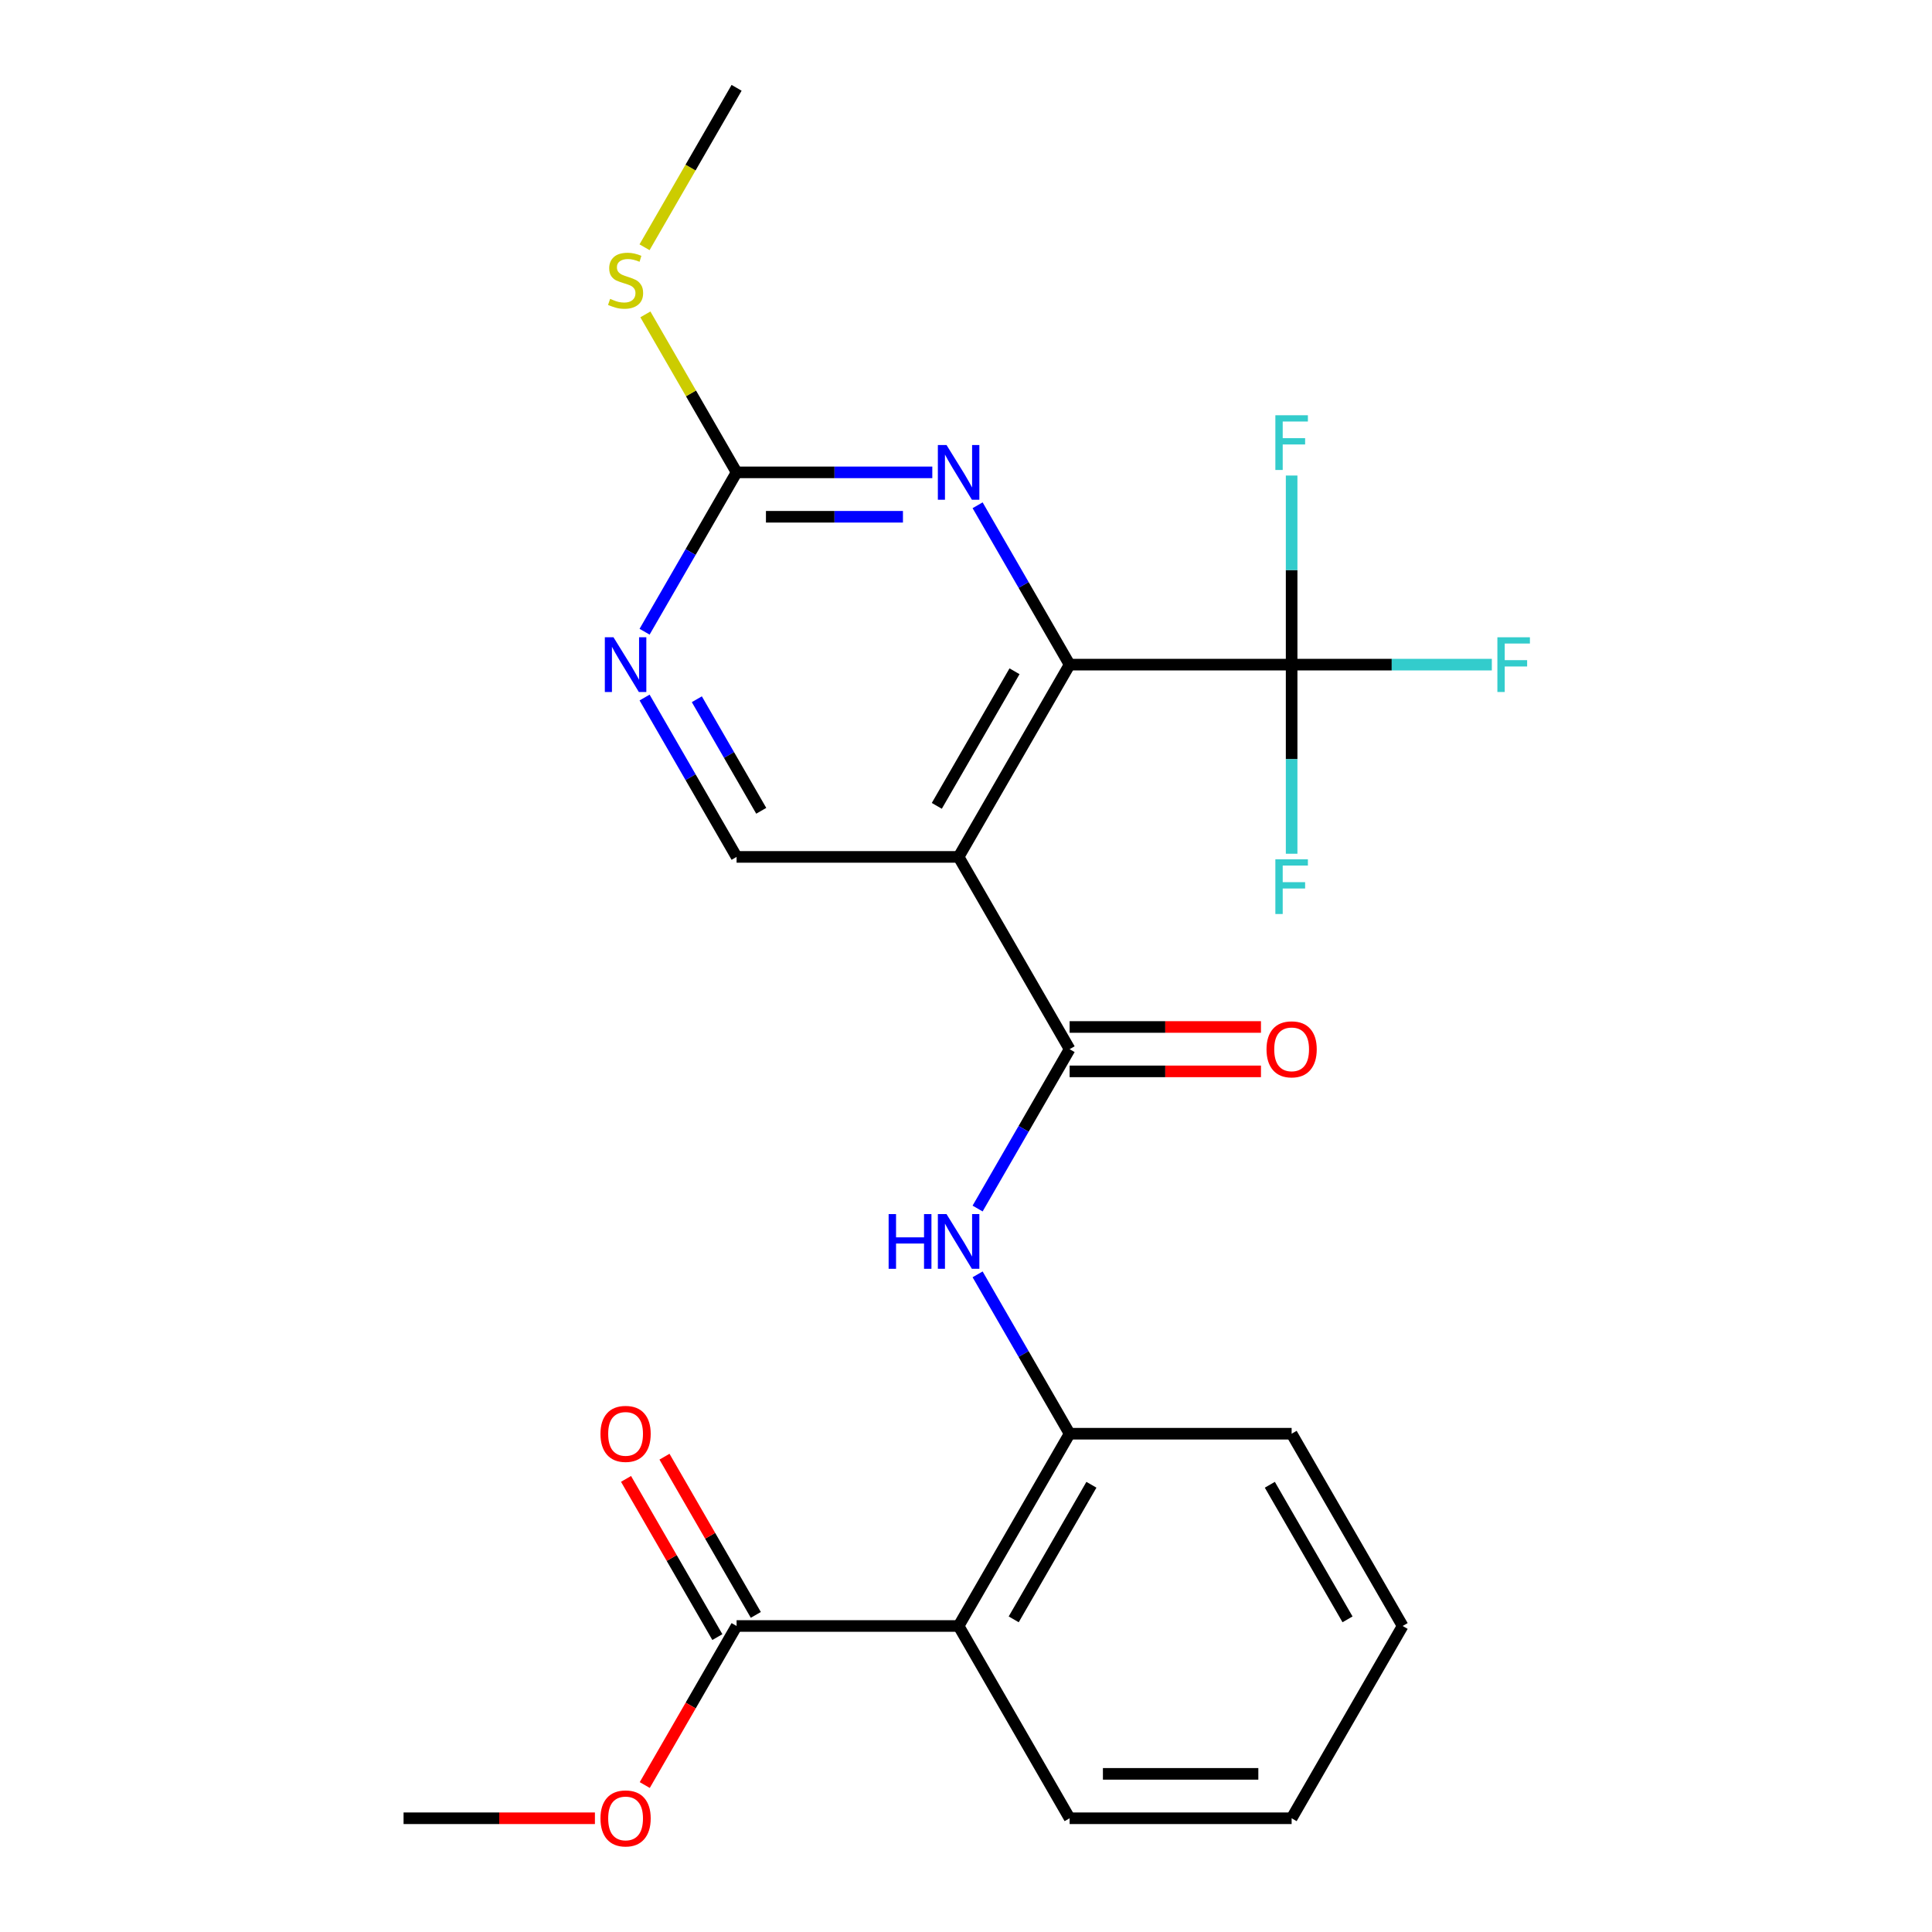 <?xml version='1.0' encoding='iso-8859-1'?>
<svg version='1.1' baseProfile='full'
              xmlns='http://www.w3.org/2000/svg'
                      xmlns:rdkit='http://www.rdkit.org/xml'
                      xmlns:xlink='http://www.w3.org/1999/xlink'
                  xml:space='preserve'
width='1000px' height='1000px' viewBox='0 0 1000 1000'>
<!-- END OF HEADER -->
<rect style='opacity:1.0;fill:#FFFFFF;stroke:none' width='1000' height='1000' x='0' y='0'> </rect>
<path class='bond-0' d='M 496.174,443.533 L 553.631,344.013' style='fill:none;fill-rule:evenodd;stroke:#000000;stroke-width:6px;stroke-linecap:butt;stroke-linejoin:miter;stroke-opacity:1' />
<path class='bond-0' d='M 484.888,417.113 L 525.109,347.449' style='fill:none;fill-rule:evenodd;stroke:#000000;stroke-width:6px;stroke-linecap:butt;stroke-linejoin:miter;stroke-opacity:1' />
<path class='bond-1' d='M 496.174,443.533 L 553.631,543.052' style='fill:none;fill-rule:evenodd;stroke:#000000;stroke-width:6px;stroke-linecap:butt;stroke-linejoin:miter;stroke-opacity:1' />
<path class='bond-10' d='M 496.174,443.533 L 381.258,443.533' style='fill:none;fill-rule:evenodd;stroke:#000000;stroke-width:6px;stroke-linecap:butt;stroke-linejoin:miter;stroke-opacity:1' />
<path class='bond-2' d='M 553.631,344.013 L 668.546,344.013' style='fill:none;fill-rule:evenodd;stroke:#000000;stroke-width:6px;stroke-linecap:butt;stroke-linejoin:miter;stroke-opacity:1' />
<path class='bond-3' d='M 553.631,344.013 L 529.819,302.77' style='fill:none;fill-rule:evenodd;stroke:#000000;stroke-width:6px;stroke-linecap:butt;stroke-linejoin:miter;stroke-opacity:1' />
<path class='bond-3' d='M 529.819,302.77 L 506.007,261.526' style='fill:none;fill-rule:evenodd;stroke:#0000FF;stroke-width:6px;stroke-linecap:butt;stroke-linejoin:miter;stroke-opacity:1' />
<path class='bond-5' d='M 553.631,543.052 L 529.819,584.295' style='fill:none;fill-rule:evenodd;stroke:#000000;stroke-width:6px;stroke-linecap:butt;stroke-linejoin:miter;stroke-opacity:1' />
<path class='bond-5' d='M 529.819,584.295 L 506.007,625.539' style='fill:none;fill-rule:evenodd;stroke:#0000FF;stroke-width:6px;stroke-linecap:butt;stroke-linejoin:miter;stroke-opacity:1' />
<path class='bond-11' d='M 553.631,554.544 L 603.152,554.544' style='fill:none;fill-rule:evenodd;stroke:#000000;stroke-width:6px;stroke-linecap:butt;stroke-linejoin:miter;stroke-opacity:1' />
<path class='bond-11' d='M 603.152,554.544 L 652.674,554.544' style='fill:none;fill-rule:evenodd;stroke:#FF0000;stroke-width:6px;stroke-linecap:butt;stroke-linejoin:miter;stroke-opacity:1' />
<path class='bond-11' d='M 553.631,531.561 L 603.152,531.561' style='fill:none;fill-rule:evenodd;stroke:#000000;stroke-width:6px;stroke-linecap:butt;stroke-linejoin:miter;stroke-opacity:1' />
<path class='bond-11' d='M 603.152,531.561 L 652.674,531.561' style='fill:none;fill-rule:evenodd;stroke:#FF0000;stroke-width:6px;stroke-linecap:butt;stroke-linejoin:miter;stroke-opacity:1' />
<path class='bond-13' d='M 668.546,344.013 L 720.358,344.013' style='fill:none;fill-rule:evenodd;stroke:#000000;stroke-width:6px;stroke-linecap:butt;stroke-linejoin:miter;stroke-opacity:1' />
<path class='bond-13' d='M 720.358,344.013 L 772.169,344.013' style='fill:none;fill-rule:evenodd;stroke:#33CCCC;stroke-width:6px;stroke-linecap:butt;stroke-linejoin:miter;stroke-opacity:1' />
<path class='bond-14' d='M 668.546,344.013 L 668.546,295.072' style='fill:none;fill-rule:evenodd;stroke:#000000;stroke-width:6px;stroke-linecap:butt;stroke-linejoin:miter;stroke-opacity:1' />
<path class='bond-14' d='M 668.546,295.072 L 668.546,246.131' style='fill:none;fill-rule:evenodd;stroke:#33CCCC;stroke-width:6px;stroke-linecap:butt;stroke-linejoin:miter;stroke-opacity:1' />
<path class='bond-15' d='M 668.546,344.013 L 668.546,392.954' style='fill:none;fill-rule:evenodd;stroke:#000000;stroke-width:6px;stroke-linecap:butt;stroke-linejoin:miter;stroke-opacity:1' />
<path class='bond-15' d='M 668.546,392.954 L 668.546,441.895' style='fill:none;fill-rule:evenodd;stroke:#33CCCC;stroke-width:6px;stroke-linecap:butt;stroke-linejoin:miter;stroke-opacity:1' />
<path class='bond-24' d='M 482.561,244.494 L 431.909,244.494' style='fill:none;fill-rule:evenodd;stroke:#0000FF;stroke-width:6px;stroke-linecap:butt;stroke-linejoin:miter;stroke-opacity:1' />
<path class='bond-24' d='M 431.909,244.494 L 381.258,244.494' style='fill:none;fill-rule:evenodd;stroke:#000000;stroke-width:6px;stroke-linecap:butt;stroke-linejoin:miter;stroke-opacity:1' />
<path class='bond-24' d='M 467.365,267.477 L 431.909,267.477' style='fill:none;fill-rule:evenodd;stroke:#0000FF;stroke-width:6px;stroke-linecap:butt;stroke-linejoin:miter;stroke-opacity:1' />
<path class='bond-24' d='M 431.909,267.477 L 396.454,267.477' style='fill:none;fill-rule:evenodd;stroke:#000000;stroke-width:6px;stroke-linecap:butt;stroke-linejoin:miter;stroke-opacity:1' />
<path class='bond-4' d='M 496.174,841.611 L 553.631,742.091' style='fill:none;fill-rule:evenodd;stroke:#000000;stroke-width:6px;stroke-linecap:butt;stroke-linejoin:miter;stroke-opacity:1' />
<path class='bond-4' d='M 524.696,838.174 L 564.916,768.511' style='fill:none;fill-rule:evenodd;stroke:#000000;stroke-width:6px;stroke-linecap:butt;stroke-linejoin:miter;stroke-opacity:1' />
<path class='bond-8' d='M 496.174,841.611 L 381.258,841.611' style='fill:none;fill-rule:evenodd;stroke:#000000;stroke-width:6px;stroke-linecap:butt;stroke-linejoin:miter;stroke-opacity:1' />
<path class='bond-18' d='M 496.174,841.611 L 553.631,941.13' style='fill:none;fill-rule:evenodd;stroke:#000000;stroke-width:6px;stroke-linecap:butt;stroke-linejoin:miter;stroke-opacity:1' />
<path class='bond-7' d='M 506.007,659.605 L 529.819,700.848' style='fill:none;fill-rule:evenodd;stroke:#0000FF;stroke-width:6px;stroke-linecap:butt;stroke-linejoin:miter;stroke-opacity:1' />
<path class='bond-7' d='M 529.819,700.848 L 553.631,742.091' style='fill:none;fill-rule:evenodd;stroke:#000000;stroke-width:6px;stroke-linecap:butt;stroke-linejoin:miter;stroke-opacity:1' />
<path class='bond-6' d='M 381.258,244.494 L 357.446,285.737' style='fill:none;fill-rule:evenodd;stroke:#000000;stroke-width:6px;stroke-linecap:butt;stroke-linejoin:miter;stroke-opacity:1' />
<path class='bond-6' d='M 357.446,285.737 L 333.635,326.98' style='fill:none;fill-rule:evenodd;stroke:#0000FF;stroke-width:6px;stroke-linecap:butt;stroke-linejoin:miter;stroke-opacity:1' />
<path class='bond-16' d='M 381.258,244.494 L 357.654,203.61' style='fill:none;fill-rule:evenodd;stroke:#000000;stroke-width:6px;stroke-linecap:butt;stroke-linejoin:miter;stroke-opacity:1' />
<path class='bond-16' d='M 357.654,203.61 L 334.05,162.727' style='fill:none;fill-rule:evenodd;stroke:#CCCC00;stroke-width:6px;stroke-linecap:butt;stroke-linejoin:miter;stroke-opacity:1' />
<path class='bond-19' d='M 553.631,742.091 L 668.546,742.091' style='fill:none;fill-rule:evenodd;stroke:#000000;stroke-width:6px;stroke-linecap:butt;stroke-linejoin:miter;stroke-opacity:1' />
<path class='bond-12' d='M 391.21,835.865 L 367.572,794.922' style='fill:none;fill-rule:evenodd;stroke:#000000;stroke-width:6px;stroke-linecap:butt;stroke-linejoin:miter;stroke-opacity:1' />
<path class='bond-12' d='M 367.572,794.922 L 343.933,753.978' style='fill:none;fill-rule:evenodd;stroke:#FF0000;stroke-width:6px;stroke-linecap:butt;stroke-linejoin:miter;stroke-opacity:1' />
<path class='bond-12' d='M 371.306,847.356 L 347.668,806.413' style='fill:none;fill-rule:evenodd;stroke:#000000;stroke-width:6px;stroke-linecap:butt;stroke-linejoin:miter;stroke-opacity:1' />
<path class='bond-12' d='M 347.668,806.413 L 324.029,765.47' style='fill:none;fill-rule:evenodd;stroke:#FF0000;stroke-width:6px;stroke-linecap:butt;stroke-linejoin:miter;stroke-opacity:1' />
<path class='bond-17' d='M 381.258,841.611 L 357.493,882.774' style='fill:none;fill-rule:evenodd;stroke:#000000;stroke-width:6px;stroke-linecap:butt;stroke-linejoin:miter;stroke-opacity:1' />
<path class='bond-17' d='M 357.493,882.774 L 333.727,923.937' style='fill:none;fill-rule:evenodd;stroke:#FF0000;stroke-width:6px;stroke-linecap:butt;stroke-linejoin:miter;stroke-opacity:1' />
<path class='bond-9' d='M 333.635,361.046 L 357.446,402.289' style='fill:none;fill-rule:evenodd;stroke:#0000FF;stroke-width:6px;stroke-linecap:butt;stroke-linejoin:miter;stroke-opacity:1' />
<path class='bond-9' d='M 357.446,402.289 L 381.258,443.533' style='fill:none;fill-rule:evenodd;stroke:#000000;stroke-width:6px;stroke-linecap:butt;stroke-linejoin:miter;stroke-opacity:1' />
<path class='bond-9' d='M 360.682,361.927 L 377.35,390.798' style='fill:none;fill-rule:evenodd;stroke:#0000FF;stroke-width:6px;stroke-linecap:butt;stroke-linejoin:miter;stroke-opacity:1' />
<path class='bond-9' d='M 377.35,390.798 L 394.019,419.668' style='fill:none;fill-rule:evenodd;stroke:#000000;stroke-width:6px;stroke-linecap:butt;stroke-linejoin:miter;stroke-opacity:1' />
<path class='bond-20' d='M 333.612,127.981 L 357.435,86.718' style='fill:none;fill-rule:evenodd;stroke:#CCCC00;stroke-width:6px;stroke-linecap:butt;stroke-linejoin:miter;stroke-opacity:1' />
<path class='bond-20' d='M 357.435,86.718 L 381.258,45.455' style='fill:none;fill-rule:evenodd;stroke:#000000;stroke-width:6px;stroke-linecap:butt;stroke-linejoin:miter;stroke-opacity:1' />
<path class='bond-21' d='M 307.928,941.13 L 258.407,941.13' style='fill:none;fill-rule:evenodd;stroke:#FF0000;stroke-width:6px;stroke-linecap:butt;stroke-linejoin:miter;stroke-opacity:1' />
<path class='bond-21' d='M 258.407,941.13 L 208.885,941.13' style='fill:none;fill-rule:evenodd;stroke:#000000;stroke-width:6px;stroke-linecap:butt;stroke-linejoin:miter;stroke-opacity:1' />
<path class='bond-25' d='M 553.631,941.13 L 668.546,941.13' style='fill:none;fill-rule:evenodd;stroke:#000000;stroke-width:6px;stroke-linecap:butt;stroke-linejoin:miter;stroke-opacity:1' />
<path class='bond-25' d='M 570.868,918.147 L 651.309,918.147' style='fill:none;fill-rule:evenodd;stroke:#000000;stroke-width:6px;stroke-linecap:butt;stroke-linejoin:miter;stroke-opacity:1' />
<path class='bond-23' d='M 668.546,742.091 L 726.004,841.611' style='fill:none;fill-rule:evenodd;stroke:#000000;stroke-width:6px;stroke-linecap:butt;stroke-linejoin:miter;stroke-opacity:1' />
<path class='bond-23' d='M 657.261,768.511 L 697.481,838.174' style='fill:none;fill-rule:evenodd;stroke:#000000;stroke-width:6px;stroke-linecap:butt;stroke-linejoin:miter;stroke-opacity:1' />
<path class='bond-22' d='M 668.546,941.13 L 726.004,841.611' style='fill:none;fill-rule:evenodd;stroke:#000000;stroke-width:6px;stroke-linecap:butt;stroke-linejoin:miter;stroke-opacity:1' />
<path  class='atom-4' d='M 489.914 230.334
L 499.194 245.334
Q 500.114 246.814, 501.594 249.494
Q 503.074 252.174, 503.154 252.334
L 503.154 230.334
L 506.914 230.334
L 506.914 258.654
L 503.034 258.654
L 493.074 242.254
Q 491.914 240.334, 490.674 238.134
Q 489.474 235.934, 489.114 235.254
L 489.114 258.654
L 485.434 258.654
L 485.434 230.334
L 489.914 230.334
' fill='#0000FF'/>
<path  class='atom-6' d='M 459.954 628.412
L 463.794 628.412
L 463.794 640.452
L 478.274 640.452
L 478.274 628.412
L 482.114 628.412
L 482.114 656.732
L 478.274 656.732
L 478.274 643.652
L 463.794 643.652
L 463.794 656.732
L 459.954 656.732
L 459.954 628.412
' fill='#0000FF'/>
<path  class='atom-6' d='M 489.914 628.412
L 499.194 643.412
Q 500.114 644.892, 501.594 647.572
Q 503.074 650.252, 503.154 650.412
L 503.154 628.412
L 506.914 628.412
L 506.914 656.732
L 503.034 656.732
L 493.074 640.332
Q 491.914 638.412, 490.674 636.212
Q 489.474 634.012, 489.114 633.332
L 489.114 656.732
L 485.434 656.732
L 485.434 628.412
L 489.914 628.412
' fill='#0000FF'/>
<path  class='atom-10' d='M 317.541 329.853
L 326.821 344.853
Q 327.741 346.333, 329.221 349.013
Q 330.701 351.693, 330.781 351.853
L 330.781 329.853
L 334.541 329.853
L 334.541 358.173
L 330.661 358.173
L 320.701 341.773
Q 319.541 339.853, 318.301 337.653
Q 317.101 335.453, 316.741 334.773
L 316.741 358.173
L 313.061 358.173
L 313.061 329.853
L 317.541 329.853
' fill='#0000FF'/>
<path  class='atom-12' d='M 655.546 543.132
Q 655.546 536.332, 658.906 532.532
Q 662.266 528.732, 668.546 528.732
Q 674.826 528.732, 678.186 532.532
Q 681.546 536.332, 681.546 543.132
Q 681.546 550.012, 678.146 553.932
Q 674.746 557.812, 668.546 557.812
Q 662.306 557.812, 658.906 553.932
Q 655.546 550.052, 655.546 543.132
M 668.546 554.612
Q 672.866 554.612, 675.186 551.732
Q 677.546 548.812, 677.546 543.132
Q 677.546 537.572, 675.186 534.772
Q 672.866 531.932, 668.546 531.932
Q 664.226 531.932, 661.866 534.732
Q 659.546 537.532, 659.546 543.132
Q 659.546 548.852, 661.866 551.732
Q 664.226 554.612, 668.546 554.612
' fill='#FF0000'/>
<path  class='atom-13' d='M 310.801 742.171
Q 310.801 735.371, 314.161 731.571
Q 317.521 727.771, 323.801 727.771
Q 330.081 727.771, 333.441 731.571
Q 336.801 735.371, 336.801 742.171
Q 336.801 749.051, 333.401 752.971
Q 330.001 756.851, 323.801 756.851
Q 317.561 756.851, 314.161 752.971
Q 310.801 749.091, 310.801 742.171
M 323.801 753.651
Q 328.121 753.651, 330.441 750.771
Q 332.801 747.851, 332.801 742.171
Q 332.801 736.611, 330.441 733.811
Q 328.121 730.971, 323.801 730.971
Q 319.481 730.971, 317.121 733.771
Q 314.801 736.571, 314.801 742.171
Q 314.801 747.891, 317.121 750.771
Q 319.481 753.651, 323.801 753.651
' fill='#FF0000'/>
<path  class='atom-14' d='M 775.042 329.853
L 791.882 329.853
L 791.882 333.093
L 778.842 333.093
L 778.842 341.693
L 790.442 341.693
L 790.442 344.973
L 778.842 344.973
L 778.842 358.173
L 775.042 358.173
L 775.042 329.853
' fill='#33CCCC'/>
<path  class='atom-15' d='M 660.126 214.938
L 676.966 214.938
L 676.966 218.178
L 663.926 218.178
L 663.926 226.778
L 675.526 226.778
L 675.526 230.058
L 663.926 230.058
L 663.926 243.258
L 660.126 243.258
L 660.126 214.938
' fill='#33CCCC'/>
<path  class='atom-16' d='M 660.126 444.768
L 676.966 444.768
L 676.966 448.008
L 663.926 448.008
L 663.926 456.608
L 675.526 456.608
L 675.526 459.888
L 663.926 459.888
L 663.926 473.088
L 660.126 473.088
L 660.126 444.768
' fill='#33CCCC'/>
<path  class='atom-17' d='M 315.801 154.694
Q 316.121 154.814, 317.441 155.374
Q 318.761 155.934, 320.201 156.294
Q 321.681 156.614, 323.121 156.614
Q 325.801 156.614, 327.361 155.334
Q 328.921 154.014, 328.921 151.734
Q 328.921 150.174, 328.121 149.214
Q 327.361 148.254, 326.161 147.734
Q 324.961 147.214, 322.961 146.614
Q 320.441 145.854, 318.921 145.134
Q 317.441 144.414, 316.361 142.894
Q 315.321 141.374, 315.321 138.814
Q 315.321 135.254, 317.721 133.054
Q 320.161 130.854, 324.961 130.854
Q 328.241 130.854, 331.961 132.414
L 331.041 135.494
Q 327.641 134.094, 325.081 134.094
Q 322.321 134.094, 320.801 135.254
Q 319.281 136.374, 319.321 138.334
Q 319.321 139.854, 320.081 140.774
Q 320.881 141.694, 322.001 142.214
Q 323.161 142.734, 325.081 143.334
Q 327.641 144.134, 329.161 144.934
Q 330.681 145.734, 331.761 147.374
Q 332.881 148.974, 332.881 151.734
Q 332.881 155.654, 330.241 157.774
Q 327.641 159.854, 323.281 159.854
Q 320.761 159.854, 318.841 159.294
Q 316.961 158.774, 314.721 157.854
L 315.801 154.694
' fill='#CCCC00'/>
<path  class='atom-18' d='M 310.801 941.21
Q 310.801 934.41, 314.161 930.61
Q 317.521 926.81, 323.801 926.81
Q 330.081 926.81, 333.441 930.61
Q 336.801 934.41, 336.801 941.21
Q 336.801 948.09, 333.401 952.01
Q 330.001 955.89, 323.801 955.89
Q 317.561 955.89, 314.161 952.01
Q 310.801 948.13, 310.801 941.21
M 323.801 952.69
Q 328.121 952.69, 330.441 949.81
Q 332.801 946.89, 332.801 941.21
Q 332.801 935.65, 330.441 932.85
Q 328.121 930.01, 323.801 930.01
Q 319.481 930.01, 317.121 932.81
Q 314.801 935.61, 314.801 941.21
Q 314.801 946.93, 317.121 949.81
Q 319.481 952.69, 323.801 952.69
' fill='#FF0000'/>
</svg>
